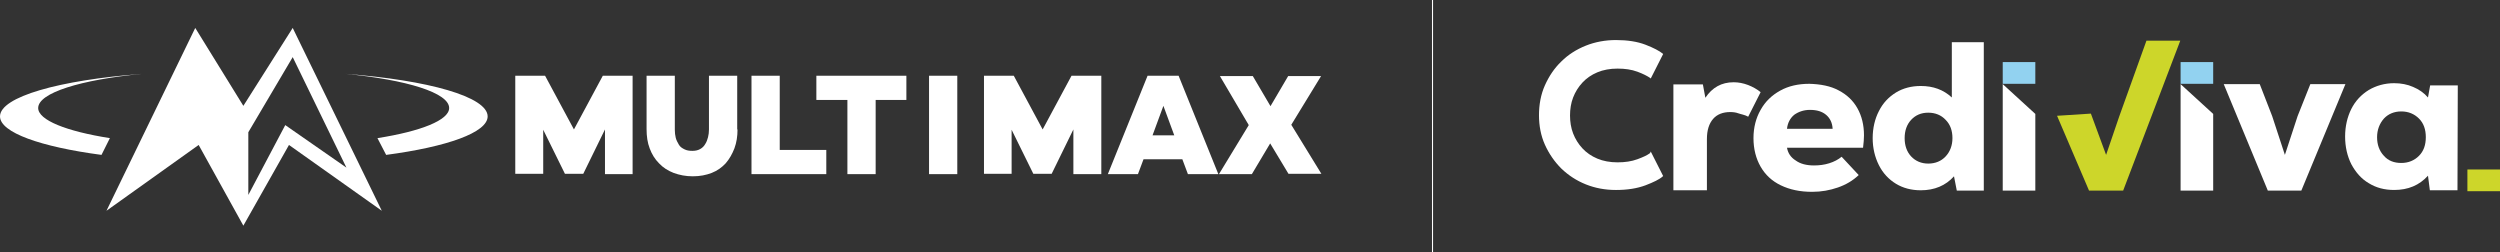 <?xml version="1.0" encoding="utf-8"?>
<!-- Generator: Adobe Illustrator 28.0.0, SVG Export Plug-In . SVG Version: 6.00 Build 0)  -->
<svg version="1.1" id="Layer_1" xmlns="http://www.w3.org/2000/svg" xmlns:xlink="http://www.w3.org/1999/xlink" x="0px" y="0px"
	 viewBox="0 0 805.4 81.2" style="enable-background:new 0 0 805.4 81.2;" xml:space="preserve">
<rect x="0" y="0" width="805.4" height="81.2" fill="#333333" stroke="none"/>
<style type="text/css">
	.st0{fill:#FFFFFF;}
	.st1{enable-background:new    ;}
	.st2{fill:#92D2F0;}
	.st3{fill:#CDD62A;}
	.st4{fill:none;stroke:#FFFFFF;stroke-width:0.34;stroke-miterlimit:10;}
</style>
<g>
	<g>
		<g>
			<g>
				<path class="st0" d="M35.4,44.5c-14-2.2-23.1-5.8-23.1-9.7c0-4.9,13.7-9.1,33.4-11C19.1,25.8,0,31.2,0,37.5
					c0,5.2,13.1,9.8,32.7,12.4L35.4,44.5z"/>
				<path class="st0" d="M121.6,44.5c14-2.2,23.1-5.8,23.1-9.7c0-4.9-13.7-9.1-33.4-11c26.7,2,45.8,7.4,45.8,13.7
					c0,5.2-13.1,9.8-32.7,12.4L121.6,44.5z"/>
			</g>
			<path class="st0" d="M94.3,9L78.4,34.1L62.9,9L34.3,67.9L64,46.7l14.4,26l14.7-26L123,67.9L94.3,9z M91.9,40.3L80,62.8V42.6
				l14.3-24.2L111.6,54L91.9,40.3z"/>
			<g class="st1">
				<path class="st0" d="M203.8,56.1h-8.9V41.7l-7,14.3h-5.9l-7-14.2v14.2H166V24.4h9.6l9.3,17.3l9.3-17.3h9.6V56.1z"/>
				<path class="st0" d="M237.6,41.7c0,2.2-0.3,4.2-1,6.1c-0.7,1.8-1.6,3.4-2.8,4.8c-1.2,1.3-2.7,2.4-4.5,3.1
					c-1.8,0.7-3.8,1.1-6.1,1.1c-2.3,0-4.3-0.4-6.2-1.1c-1.8-0.7-3.4-1.7-4.7-3.1c-1.3-1.3-2.3-2.9-3-4.8c-0.7-1.8-1-3.9-1-6.2V24.4
					h9.1v17.4c0,0.9,0.1,1.8,0.3,2.6c0.2,0.8,0.6,1.5,1,2.2s1,1.1,1.8,1.5s1.6,0.5,2.6,0.5c1,0,1.8-0.2,2.5-0.6
					c0.7-0.4,1.2-0.9,1.6-1.6c0.4-0.6,0.7-1.4,0.9-2.2c0.2-0.8,0.3-1.6,0.3-2.5V24.4h9.1V41.7z"/>
				<path class="st0" d="M266.1,56.1h-24V24.4h9.1v23.9h15V56.1z"/>
				<path class="st0" d="M282.1,32.2v23.9H273V32.2H263v-7.8h29v7.8H282.1z"/>
				<path class="st0" d="M308.4,56.1h-9.1V24.4h9.1V56.1z"/>
				<path class="st0" d="M354.7,56.1h-8.9V41.7l-7,14.3h-5.9l-7-14.2v14.2h-8.9V24.4h9.6l9.3,17.3l9.3-17.3h9.6V56.1z"/>
				<path class="st0" d="M382.7,56.1l-1.8-4.8h-12.5l-1.8,4.8h-9.7l12.8-31.7h10l12.8,31.7H382.7z M374.8,34.1l-3.5,9.5h7
					L374.8,34.1z"/>
				<path class="st0" d="M409.2,46.2l-5.9,9.9h-10.6l9.6-15.8l-9.3-15.8h10.6l5.7,9.7l5.7-9.7h10.6L416,40.2l9.7,15.8h-10.6
					L409.2,46.2z"/>
			</g>
		</g>
		<g>
			<g>
				<path class="st0" d="M531.6,49.3c-0.9,0.7-2.2,1.3-4.1,2c-1.9,0.7-4,1-6.4,1s-4.6-0.4-6.5-1.2s-3.5-1.9-4.8-3.3
					c-1.3-1.4-2.3-3-3-4.8s-1-3.8-1-5.8s0.3-4,1-5.8s1.7-3.4,3-4.8s2.9-2.5,4.8-3.3c1.9-0.8,4.1-1.2,6.5-1.2s4.5,0.3,6.4,1
					s3.2,1.4,4.1,2l0.2,0.2l4-7.9l-0.1-0.1c-1.1-0.9-3-1.9-5.6-2.9s-5.8-1.5-9.5-1.5c-3.4,0-6.7,0.6-9.7,1.8s-5.7,2.9-7.9,5.1
					c-2.3,2.2-4,4.8-5.3,7.7s-1.9,6.2-1.9,9.6s0.6,6.6,1.9,9.5s3.1,5.5,5.3,7.7c2.3,2.2,4.9,3.9,7.9,5.1c3,1.2,6.2,1.8,9.7,1.8
					c3.7,0,6.8-0.5,9.5-1.5c2.6-1,4.5-1.9,5.6-2.9l0.1-0.1l-4-7.9L531.6,49.3z"/>
				<path class="st0" d="M567.2,29.7c-1-0.9-2.7-1.8-4-2.3c-1.6-0.6-3.1-0.9-4.7-0.9c-3.9,0-6.9,1.7-9.1,5l-0.8-4.3h-9.5v34.1h10.8
					V44.8c0-2.9,0.7-5,2-6.5s3.2-2.2,5.5-2.2c0.9,0,1.8,0.1,2.6,0.4c0.8,0.3,2.2,0.5,3.2,1.1l0,0"/>
				<path class="st0" d="M592.3,29.1c2.7,1.4,4.7,3.3,6.1,5.8c1.4,2.5,2.1,5.4,2.1,8.7c0,1.1-0.1,2.4-0.3,4h-24.5
					c0.3,1.7,1.2,3.1,2.8,4.1c1.5,1.1,3.5,1.6,5.9,1.6c1.7,0,3.3-0.2,4.9-0.7c1.6-0.5,2.9-1.2,4-2.1l5.5,5.9c-1.9,1.8-4.1,3.1-6.7,4
					c-2.6,0.9-5.3,1.4-8.3,1.4c-3.9,0-7.2-0.7-10.1-2.1s-5-3.4-6.5-6s-2.3-5.7-2.3-9.2c0-3.4,0.8-6.5,2.3-9.1
					c1.5-2.7,3.6-4.7,6.3-6.2s5.8-2.2,9.4-2.2C586.5,27.1,589.7,27.7,592.3,29.1 M578,37c-1.3,1.1-2.1,2.6-2.3,4.5h14.7
					c-0.1-1.9-0.8-3.4-2.1-4.5s-3-1.6-5.2-1.6C581.1,35.4,579.4,36,578,37"/>
				<path class="st0" d="M639.1,13.6v47.8h-8.7l-0.9-4.6c-2.7,3-6.3,4.5-10.7,4.5c-3,0-5.7-0.7-8-2.1c-2.3-1.4-4.2-3.4-5.5-6
					s-2-5.5-2-8.7s0.7-6.2,2-8.7c1.3-2.6,3.1-4.5,5.5-6c2.3-1.4,5-2.1,8-2.1c4,0,7.3,1.2,10,3.7V13.6H639.1z M626.8,50.4
					c1.4-1.5,2.2-3.5,2.2-5.9s-0.7-4.4-2.2-5.9c-1.4-1.5-3.3-2.3-5.6-2.3s-4.1,0.8-5.5,2.3s-2.1,3.5-2.1,5.9s0.7,4.4,2.1,5.9
					c1.4,1.5,3.3,2.3,5.5,2.3C623.5,52.7,625.4,51.9,626.8,50.4"/>
				<polygon class="st0" points="744.3,27.1 755.6,27.1 741.4,61.4 730.6,61.4 716.4,27.1 728,27.1 732,37.4 736.1,49.9 740.2,37.4 
									"/>
				<path class="st0" d="M791.8,27.7l-0.1,33.6h-8.9l-0.6-4.7c-2.8,3.1-6.4,4.6-10.9,4.6c-3.1,0-5.8-0.7-8.2-2.2
					c-2.4-1.4-4.2-3.5-5.6-6.1c-1.3-2.6-2-5.6-2-8.9s0.7-6.3,2-8.9c1.3-2.6,3.2-4.6,5.6-6.1c2.4-1.4,5.1-2.2,8.2-2.2
					c2.2,0,4.3,0.4,6.1,1.2c1.9,0.8,3.5,1.9,4.8,3.4l0.7-3.9h8.9V27.7z M779.3,50.2c1.5-1.5,2.2-3.5,2.2-6s-0.7-4.5-2.2-6
					s-3.4-2.3-5.7-2.3s-4.2,0.8-5.6,2.3c-1.4,1.6-2.2,3.6-2.2,6s0.7,4.4,2.2,6c1.4,1.6,3.3,2.3,5.6,2.3
					C775.9,52.5,777.8,51.7,779.3,50.2"/>
				<rect x="702.5" y="20" class="st2" width="10.5" height="7"/>
				<rect x="794.9" y="54.6" class="st3" width="10.5" height="7"/>
				<polygon class="st0" points="702.5,27.1 702.5,61.4 713,61.4 713,36.7 				"/>
				<rect x="645.2" y="20" class="st2" width="10.5" height="7"/>
				<polygon class="st0" points="645.2,27.1 645.2,61.4 655.7,61.4 655.7,36.7 				"/>
			</g>
			<polygon class="st3" points="691.5,13.1 682.7,37.6 678.5,49.9 673.6,36.6 662.7,37.3 673,61.4 684,61.4 702.4,13.1 			"/>
		</g>
	</g>
	<g>
		<g>
		</g>
		<line class="st4" x1="461.5" y1="0" x2="461.5" y2="81.2"/>
	</g>
</g>
</svg>
